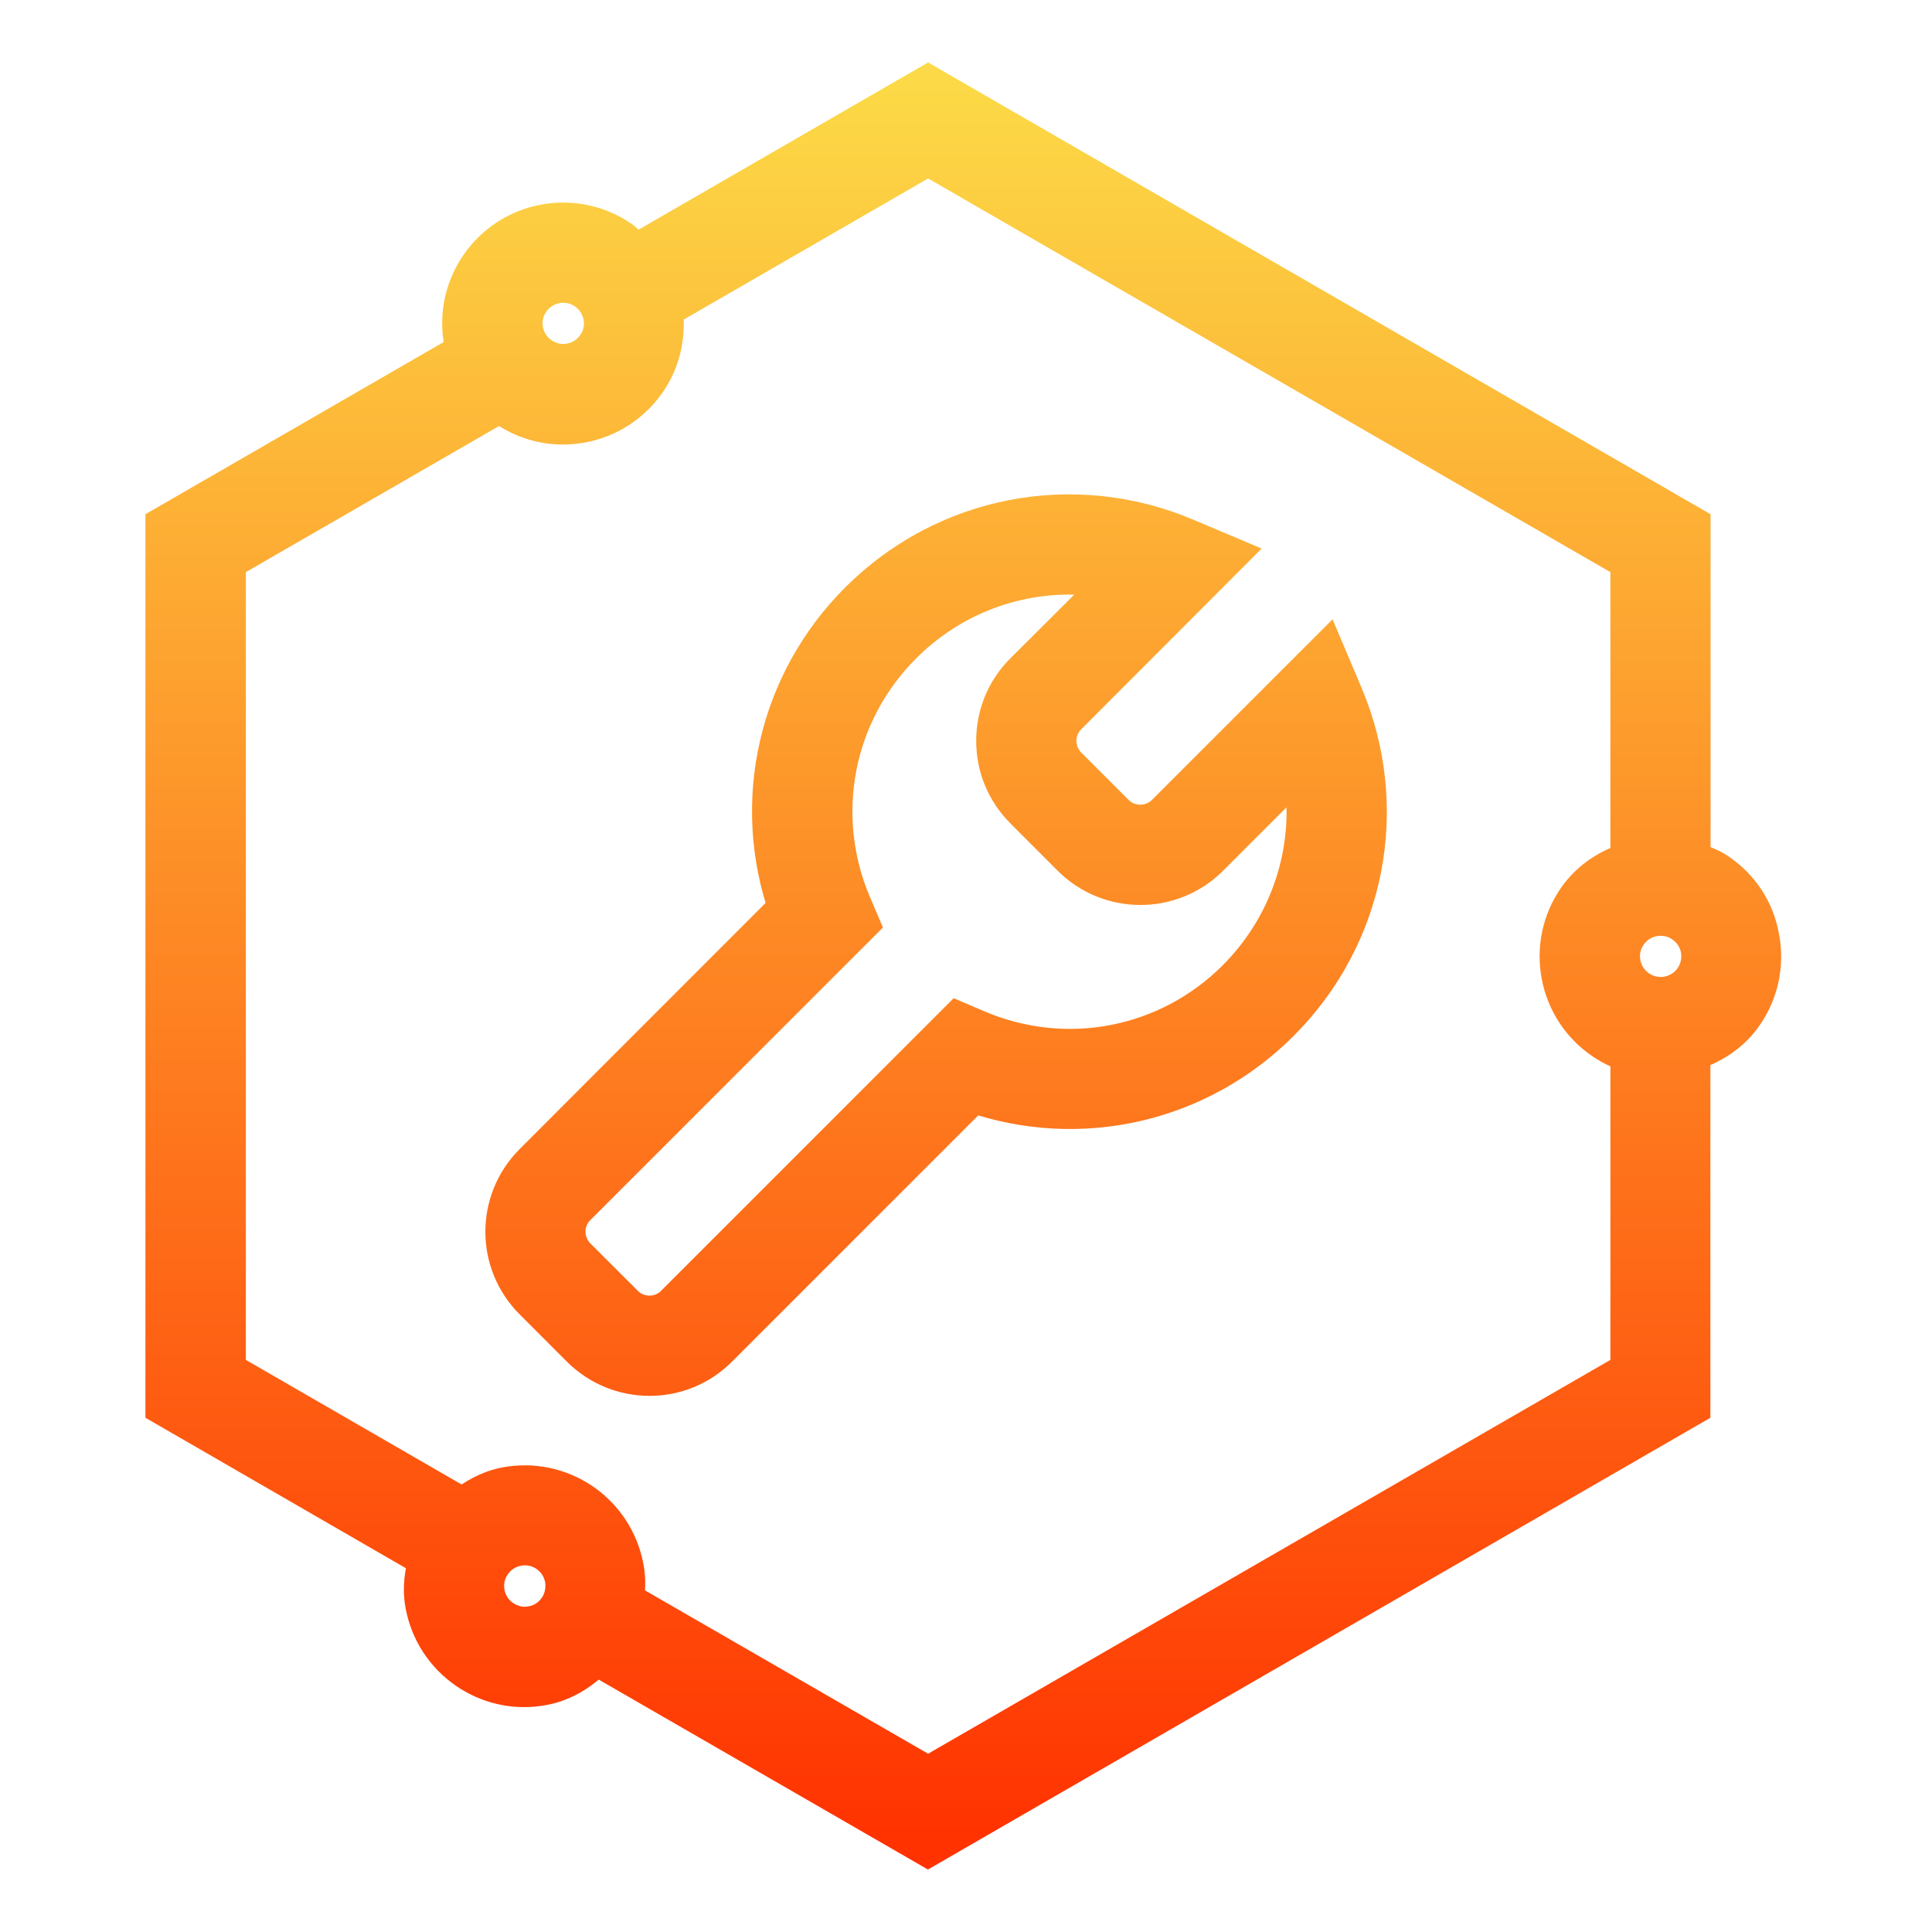 <svg width="44" height="44" viewBox="0 0 44 44" fill="none" xmlns="http://www.w3.org/2000/svg">
<path d="M39.087 19.919C38.891 19.785 38.676 19.718 38.457 19.655V12L21.137 2L14.447 5.863C14.331 5.738 14.237 5.604 14.094 5.506C13.598 5.167 12.995 5.042 12.406 5.153C11.816 5.265 11.303 5.6 10.963 6.096C10.624 6.591 10.498 7.194 10.61 7.784C10.628 7.869 10.682 7.94 10.704 8.021L3.812 12V32L9.82 35.47C9.712 35.819 9.659 36.176 9.73 36.542C9.842 37.132 10.177 37.645 10.673 37.985C11.052 38.244 11.49 38.378 11.937 38.378C12.075 38.378 12.218 38.364 12.361 38.338C12.839 38.248 13.236 37.98 13.562 37.632L21.133 42L38.453 32V23.907C38.944 23.76 39.382 23.483 39.672 23.054C40.012 22.558 40.137 21.955 40.025 21.366C39.922 20.772 39.587 20.258 39.087 19.919ZM12.026 6.819C12.173 6.605 12.392 6.462 12.647 6.413C12.709 6.399 12.767 6.395 12.83 6.395C13.022 6.395 13.214 6.453 13.375 6.565C13.589 6.712 13.732 6.931 13.781 7.185C13.83 7.44 13.777 7.699 13.629 7.909C13.482 8.123 13.263 8.271 13.009 8.315C12.754 8.369 12.495 8.306 12.281 8.163C12.066 8.016 11.923 7.797 11.874 7.543C11.825 7.288 11.879 7.034 12.026 6.819ZM12.754 36.667C12.607 36.882 12.388 37.029 12.133 37.074C11.879 37.127 11.62 37.065 11.405 36.922C11.191 36.775 11.048 36.556 10.999 36.301C10.95 36.046 11.003 35.787 11.151 35.573C11.298 35.359 11.517 35.216 11.771 35.167C11.834 35.153 11.892 35.149 11.954 35.149C12.147 35.149 12.339 35.207 12.499 35.318C12.714 35.466 12.857 35.685 12.906 35.939C12.95 36.198 12.897 36.457 12.754 36.667ZM37.176 31.259L21.137 40.517L14.156 36.489C14.197 36.234 14.214 35.971 14.161 35.707C14.049 35.117 13.714 34.604 13.219 34.264C12.723 33.925 12.115 33.8 11.53 33.912C11.155 33.983 10.834 34.171 10.543 34.403L5.099 31.259V12.741L11.423 9.092C11.472 9.133 11.503 9.191 11.557 9.231C11.937 9.49 12.374 9.624 12.821 9.624C12.959 9.624 13.102 9.611 13.245 9.584C13.835 9.472 14.348 9.137 14.688 8.641C15.018 8.159 15.134 7.583 15.041 7.007L21.137 3.487L37.176 12.741V19.66C36.702 19.803 36.26 20.071 35.956 20.513C35.617 21.009 35.492 21.607 35.603 22.201C35.715 22.791 36.05 23.304 36.55 23.644C36.747 23.778 36.957 23.876 37.176 23.938V31.259ZM38.623 22.326C38.475 22.54 38.256 22.683 38.002 22.733C37.743 22.782 37.488 22.724 37.274 22.581C37.059 22.433 36.917 22.214 36.867 21.96C36.818 21.705 36.872 21.446 37.019 21.236C37.207 20.959 37.511 20.812 37.823 20.812C38.011 20.812 38.203 20.866 38.368 20.982C38.583 21.129 38.725 21.348 38.775 21.602C38.819 21.857 38.766 22.112 38.623 22.326ZM30.177 14.983L26.59 18.57C26.251 18.909 25.688 18.914 25.349 18.57L24.273 17.494C24.107 17.328 24.014 17.105 24.014 16.873C24.014 16.64 24.107 16.417 24.273 16.252L27.855 12.665L26.979 12.295C24.447 11.223 21.548 11.786 19.601 13.733C17.761 15.573 17.153 18.266 18.006 20.7L12.187 26.524C11.343 27.369 11.343 28.735 12.187 29.579L13.263 30.656C13.683 31.076 14.237 31.29 14.791 31.29C15.344 31.29 15.898 31.08 16.318 30.656L22.142 24.832C24.572 25.685 27.269 25.082 29.11 23.237C31.057 21.29 31.62 18.396 30.548 15.859L30.177 14.983ZM28.203 22.335C26.626 23.912 24.286 24.367 22.231 23.496L21.834 23.326L15.411 29.749C15.072 30.093 14.509 30.093 14.17 29.749L13.093 28.673C12.928 28.507 12.834 28.284 12.834 28.052C12.834 27.82 12.924 27.596 13.093 27.431L19.516 21.009L19.346 20.611C18.48 18.561 18.935 16.216 20.512 14.64C21.557 13.595 22.942 13.041 24.353 13.041C24.75 13.041 25.148 13.085 25.541 13.175L23.366 15.345C22.955 15.752 22.732 16.297 22.732 16.873C22.732 17.449 22.955 17.989 23.366 18.4L24.442 19.477C25.286 20.321 26.657 20.321 27.502 19.477L29.672 17.306C30.07 19.101 29.538 20.995 28.203 22.335Z" fill="url(#paint0_linear_7_10038)" stroke="url(#paint1_linear_7_10038)"/>
<defs>
<linearGradient id="paint0_linear_7_10038" x1="21.939" y1="2" x2="21.939" y2="42" gradientUnits="userSpaceOnUse">
<stop stop-color="#FCD946"/>
<stop offset="1" stop-color="#FF3200"/>
</linearGradient>
<linearGradient id="paint1_linear_7_10038" x1="21.939" y1="2" x2="21.939" y2="42" gradientUnits="userSpaceOnUse">
<stop stop-color="#FCD946"/>
<stop offset="1" stop-color="#FF3200"/>
</linearGradient>
</defs>
</svg>

